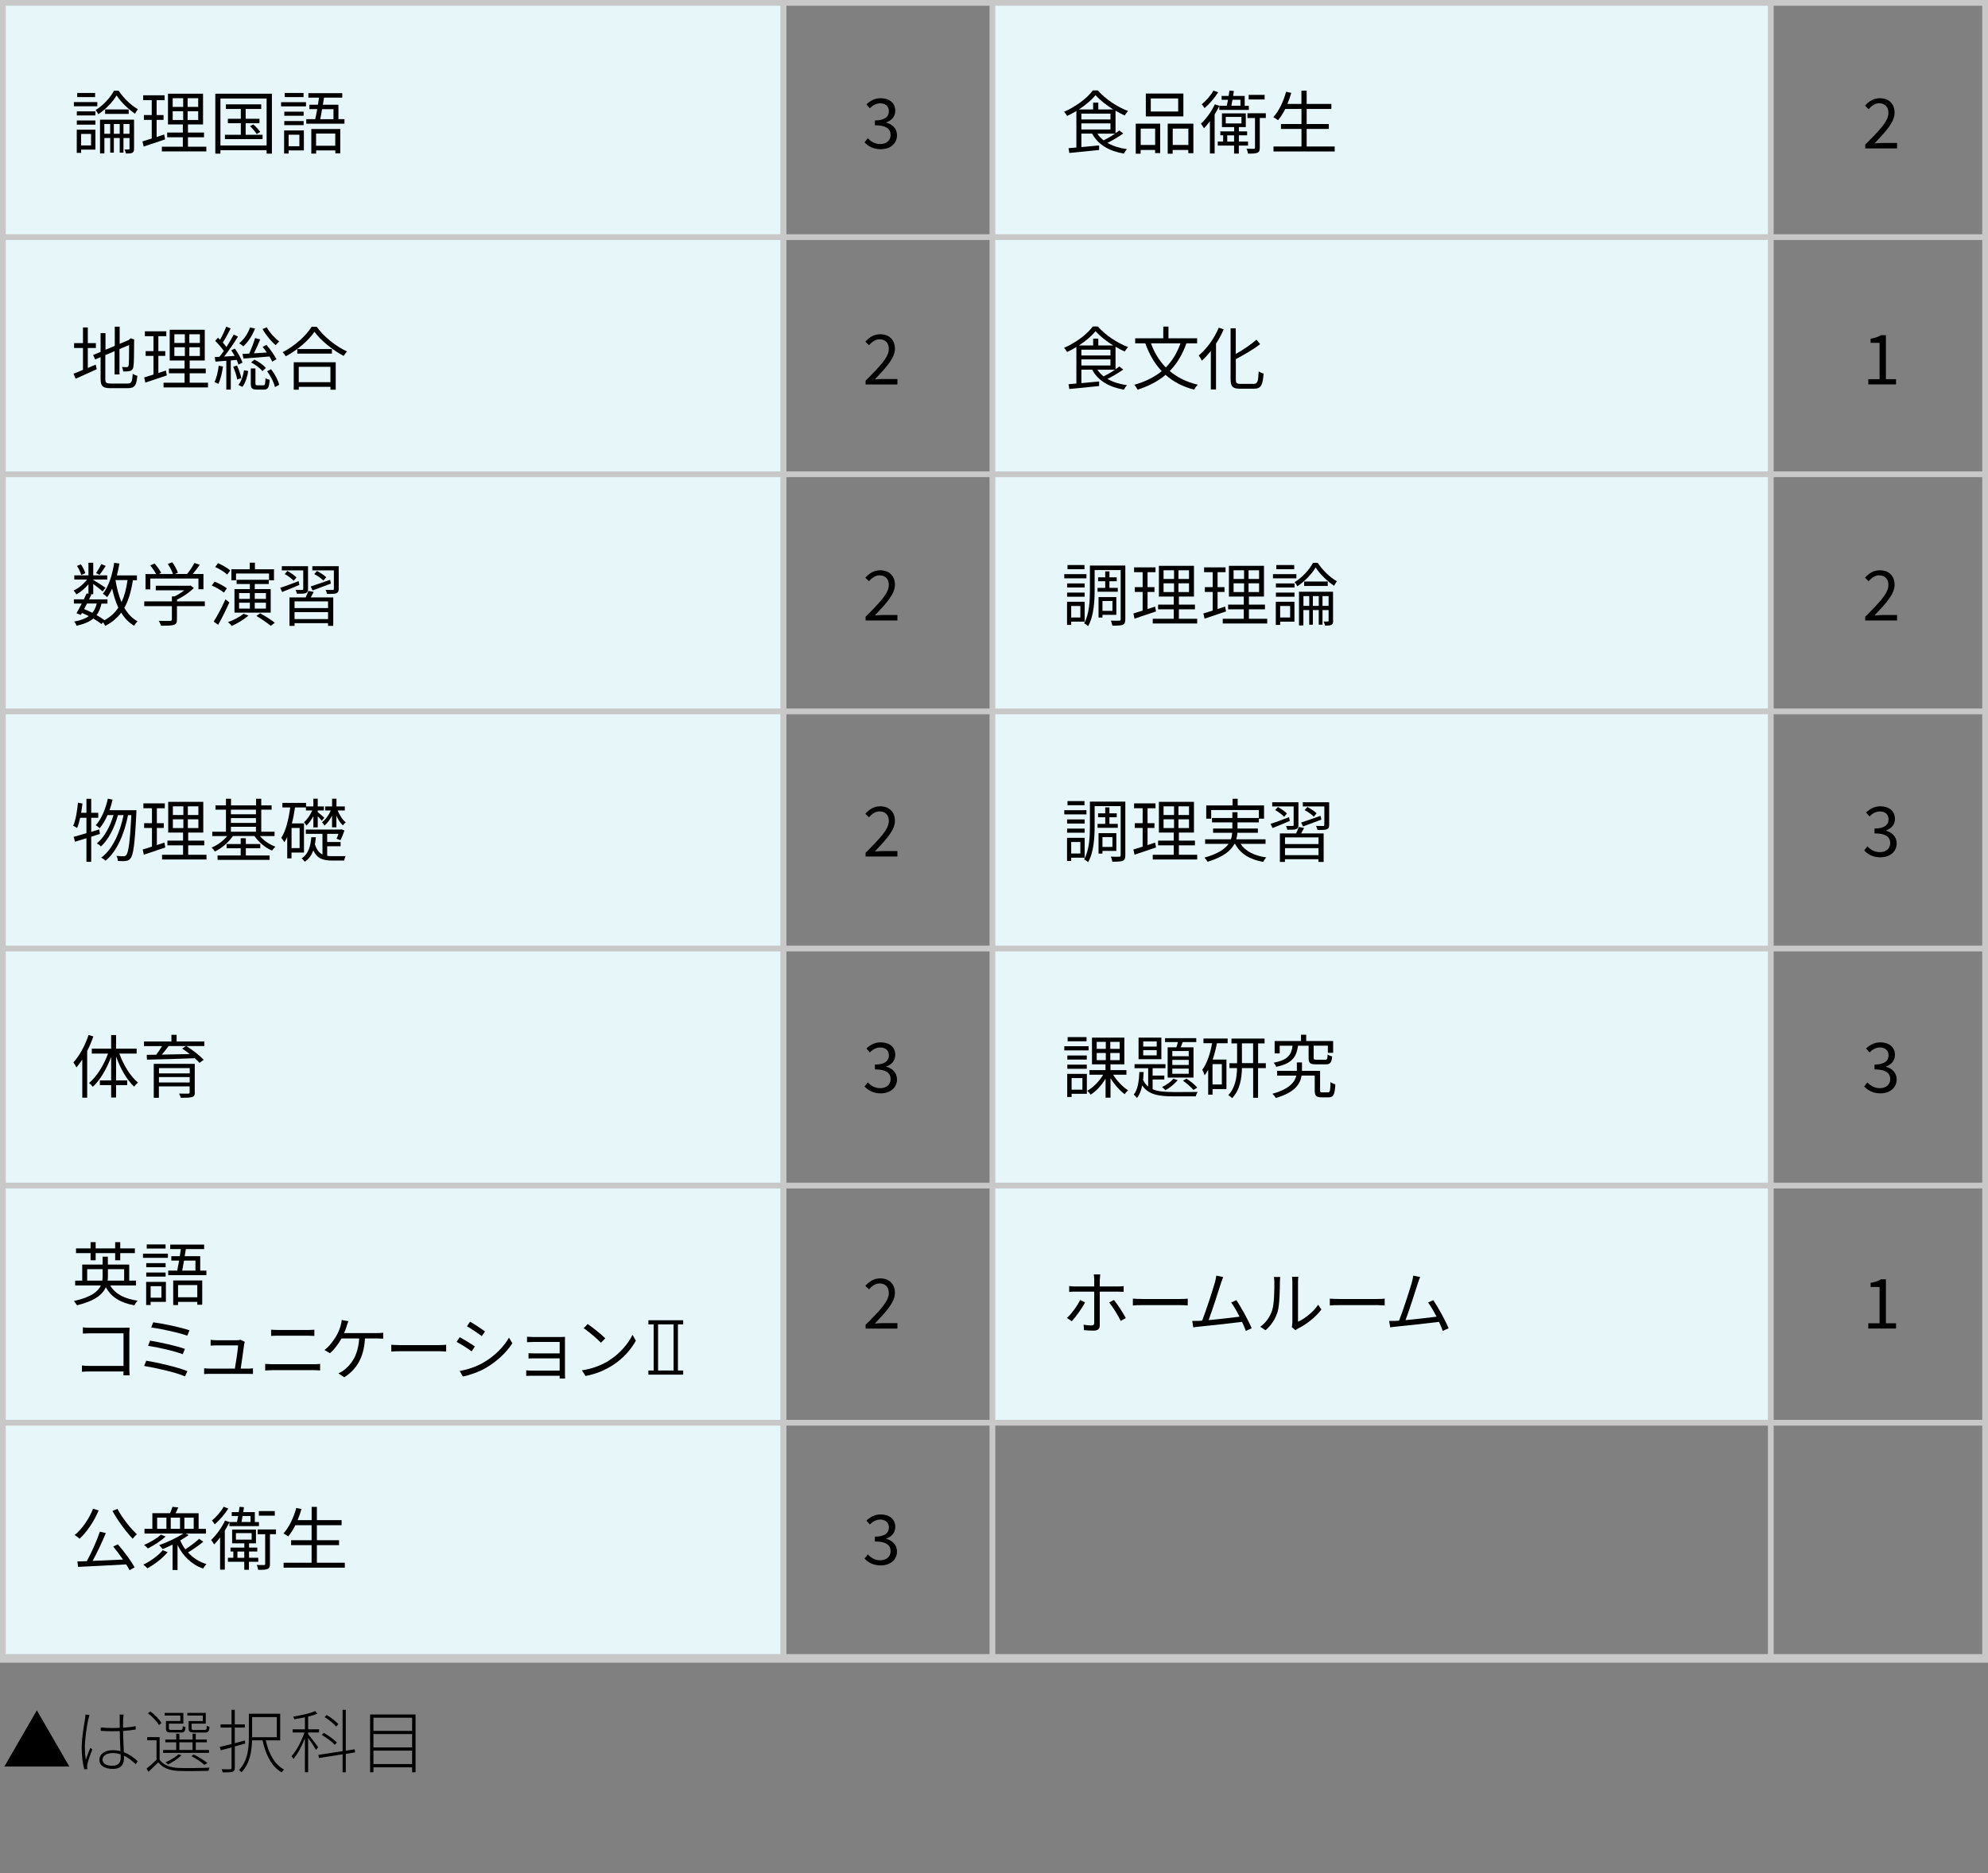 <?xml version="1.0" encoding="UTF-8"?>
<svg id="b" data-name="レイヤー 2" xmlns="http://www.w3.org/2000/svg" viewBox="0 0 345.23 325.35">
  <rect x="0" y="0" width="345.23" height="325.35" fill="#808080" stroke="none"/>
  <defs>
    <style>
      .d {
        fill: none;
        stroke: #c8c8c8;
        stroke-miterlimit: 10;
      }

      .e, .f, .g {
        stroke-width: 0px;
      }

      .f {
        fill: #c8c8c8;
      }

      .g {
        fill: #e6f6f9;
      }
    </style>
  </defs>
  <g id="c" data-name="文字">
    <g>
      <rect class="g" x="0" y="0" width="136.05" height="288.32"/>
      <rect class="g" x="172.34" y="0" width="135.17" height="247.13"/>
      <g>
        <path class="e" d="M19.14,223.29c.86,1.48,2.47,2.31,4.76,2.64-.2.19-.44.56-.58.8-2.38-.42-3.99-1.39-4.94-3.14-.55,1.26-1.89,2.39-5.01,3.14-.11-.19-.35-.55-.54-.74,3-.66,4.2-1.63,4.68-2.7h-4.46v-.84h1.23v-2.79h3.54v-1.37h.91v1.37h3.71v2.79h1.18v.84h-4.47ZM15.73,217.67h-2.53v-.82h2.53v-1.09h.88v1.09h3.39v-1.09h.88v1.09h2.54v.82h-2.54v1.24h-.88v-1.24h-3.39v1.24h-.88v-1.24ZM17.76,222.45c.05-.29.06-.58.06-.86v-1.13h-2.68v1.99h2.62ZM18.74,220.46v1.14c0,.28-.01.58-.05.85h2.87v-1.99h-2.82Z"/>
        <path class="e" d="M24.83,217.76h4.33v.73h-4.33v-.73ZM28.81,226.14h-2.65v.54h-.78v-4.01h3.43v3.47ZM28.76,220.12h-3.36v-.71h3.36v.71ZM25.4,221.04h3.36v.71h-3.36v-.71ZM28.75,216.88h-3.27v-.72h3.27v.72ZM26.16,223.41v2h1.87v-2h-1.87ZM35.84,220.71v.79h-6.63v-.79h1.56c.11-.5.23-1.12.34-1.74h-1.36v-.77h1.47c.07-.42.13-.84.19-1.23h-1.85v-.78h5.89v.78h-3.17c-.06.4-.13.82-.21,1.23h2.7v2.51h1.05ZM30.08,222.42h5.04v4.22h-.86v-.5h-3.34v.55h-.84v-4.27ZM30.92,223.22v2.12h3.34v-2.12h-3.34ZM31.96,218.97c-.11.64-.22,1.24-.32,1.74h2.3v-1.74h-1.98Z"/>
        <path class="e" d="M15.7,230.63h5.91c.29,0,.65-.01.89-.02-.01.28-.04.65-.04.94v6.19c0,.43.04.97.05,1.16h-1.08c.01-.13.01-.38.02-.67h-5.87c-.49,0-1.03.02-1.35.05v-1.09c.31.04.83.07,1.33.07h5.89v-5.66h-5.74c-.44,0-1.04.02-1.32.04v-1.07c.4.05.92.07,1.31.07Z"/>
        <path class="e" d="M32.54,238.16l-.41.92c-1.59-.7-5.16-1.5-7.1-1.81l.37-.91c2.01.31,5.49,1.14,7.13,1.8ZM32.11,234.31l-.38.92c-1.39-.55-4.32-1.21-6.02-1.46l.36-.9c1.64.28,4.55.89,6.04,1.44ZM32.9,231.09l-.38.92c-1.46-.53-4.61-1.21-6.26-1.43l.35-.89c1.56.19,4.79.86,6.29,1.39Z"/>
        <path class="e" d="M42.41,233.44c-.1.82-.44,3.19-.61,4.29h1.18c.26,0,.7-.01.95-.04v.97c-.22-.01-.66-.02-.91-.02h-6.57c-.37,0-.65.01-1,.04v-1c.29.02.64.05,1,.05h4.34c.18-1.01.53-3.35.56-4.03h-3.81c-.35,0-.66.02-.96.04v-1.01c.29.04.65.07.95.07h3.64c.19,0,.49-.04.6-.08l.73.35c-.04.12-.07.28-.08.37Z"/>
        <path class="e" d="M47.31,236.97h7.19c.36,0,.74-.02,1.09-.06v1.15c-.36-.04-.77-.06-1.09-.06h-7.19c-.43,0-.85.04-1.26.06v-1.15c.41.02.83.06,1.26.06ZM48.27,231.02h5.13c.43,0,.85-.01,1.19-.05v1.08c-.34-.02-.79-.04-1.19-.04h-5.13c-.42,0-.82.02-1.19.04v-1.08c.38.02.79.05,1.19.05Z"/>
        <path class="e" d="M60.21,230.35c-.12.35-.26.78-.46,1.21h5.66c.3,0,.78-.01,1.13-.06v1.03c-.38-.02-.85-.04-1.13-.04h-2.03c-.19,3.43-1.54,5.43-3.6,6.75l-1.02-.7c.34-.13.71-.34.97-.55,1.17-.89,2.47-2.46,2.64-5.5h-3.07c-.49.9-1.3,1.99-2,2.57l-.95-.56c.86-.62,1.73-1.85,2.13-2.58.34-.6.55-1.22.68-1.68.1-.31.16-.65.18-.96l1.15.23c-.1.28-.22.59-.3.84Z"/>
        <path class="e" d="M69.62,233.65h6.57c.6,0,1.03-.04,1.29-.06v1.18c-.24-.01-.74-.06-1.28-.06h-6.58c-.66,0-1.29.02-1.67.06v-1.18c.36.02.99.06,1.67.06Z"/>
        <path class="e" d="M82.46,233.89l-.55.84c-.59-.43-1.89-1.27-2.61-1.64l.53-.82c.71.38,2.11,1.23,2.64,1.62ZM83.85,236.74c1.99-1.14,3.57-2.7,4.54-4.39l.58.98c-1.03,1.62-2.7,3.17-4.61,4.29-1.21.7-2.87,1.26-3.98,1.49l-.55-.97c1.32-.23,2.81-.71,4.02-1.4ZM84.23,231.26l-.56.82c-.58-.43-1.87-1.3-2.58-1.7l.54-.8c.71.4,2.09,1.31,2.6,1.69Z"/>
        <path class="e" d="M92.75,232.24h4.64c.26,0,.58-.01.73-.02-.01.13-.01.38-.01.61v5.97c0,.19.01.48.03.65h-.95c.01-.11.01-.29.01-.48h-4.82c-.38,0-.8.02-1,.02v-.96c.19.02.58.05.98.05h4.83v-2.13h-4.33c-.42,0-.84.01-1.08.02v-.92c.23.01.66.04,1.07.04h4.34v-1.99h-4.45c-.31,0-1.01.02-1.22.04v-.94c.23.02.91.05,1.22.05Z"/>
        <path class="e" d="M105.83,236.27c1.85-1.16,3.31-2.94,4.01-4.41l.58,1.02c-.82,1.5-2.22,3.13-4.03,4.27-1.2.76-2.71,1.49-4.71,1.86l-.63-.98c2.1-.31,3.66-1.04,4.8-1.75ZM105.12,232.47l-.76.76c-.6-.62-2.1-1.91-2.99-2.51l.68-.73c.85.56,2.39,1.81,3.06,2.48Z"/>
        <path class="e" d="M112.6,238.78v-.72h.91v-8.01h-.91v-.72h6.04v.72h-.91v8.01h.91v.72h-6.04ZM116.97,230.05h-2.69v8.01h2.69v-8.01Z"/>
      </g>
      <path class="f" d="M344.23,1v286.32H1V1h343.23M345.23,0H0v288.32h345.23V0h0Z"/>
      <line class="d" x1="0" y1="41.19" x2="345.23" y2="41.19"/>
      <line class="d" x1="0" y1="82.38" x2="345.23" y2="82.38"/>
      <line class="d" x1="0" y1="123.57" x2="345.23" y2="123.57"/>
      <line class="d" x1="0" y1="164.76" x2="345.23" y2="164.76"/>
      <line class="d" x1="0" y1="205.94" x2="345.23" y2="205.94"/>
      <line class="d" x1="0" y1="247.13" x2="345.23" y2="247.13"/>
      <line class="d" x1="0" y1="288.32" x2="345.23" y2="288.32"/>
      <line class="d" x1="172.34" y1="288.32" x2="172.34" y2="0"/>
      <line class="d" x1="307.51" y1="0" x2="307.51" y2="288.32"/>
      <line class="d" x1="136.05" y1="288.32" x2="136.05" y2="0"/>
      <line class="d" x1="136.05" y1="288.32" x2="136.05" y2="0"/>
      <g>
        <path class="e" d="M16.9,18.46h-4.07v-.73h4.07v.73ZM16.57,25.99h-2.48v.56h-.76v-4.02h3.24v3.45ZM13.34,19.34h3.23v.71h-3.23v-.71ZM13.34,20.93h3.23v.72h-3.23v-.72ZM16.52,16.87h-3.11v-.72h3.11v.72ZM14.08,23.26v2h1.73v-2h-1.73ZM20.61,15.77c.84,1.26,2.13,2.52,3.33,3.2-.15.22-.36.54-.49.78-1.18-.78-2.48-2.06-3.2-3.17-.66,1.09-1.88,2.41-3.18,3.26-.11-.22-.3-.53-.47-.72,1.31-.79,2.58-2.18,3.19-3.36h.81ZM23.28,25.83c0,.36-.07.58-.31.71-.24.12-.6.13-1.1.13-.04-.2-.14-.52-.25-.71h.74c.11,0,.13-.04.13-.14v-1.85h-1.05v2.54h-.65v-2.54h-1.02v2.54h-.63v-2.54h-1.01v2.67h-.76v-5.85h5.91v5.04ZM19.13,23.24v-1.7h-1.01v1.7h1.01ZM22.35,19.01v.77h-4.1v-.77h4.1ZM20.79,23.24v-1.7h-1.02v1.7h1.02ZM22.49,23.24v-1.7h-1.05v1.7h1.05Z"/>
        <path class="e" d="M28.67,24.21c-1.28.43-2.65.9-3.72,1.25l-.21-.9c.44-.13,1-.3,1.61-.5v-3.24h-1.36v-.83h1.36v-2.6h-1.49v-.84h3.72v.84h-1.38v2.6h1.2v.83h-1.2v2.97l1.31-.43.16.85ZM35.83,25.48v.82h-7.72v-.82h3.64v-1.64h-2.72v-.82h2.72v-1.4h-2.58v-5.34h6.09v5.34h-2.62v1.4h2.79v.82h-2.79v1.64h3.18ZM29.99,18.57h1.82v-1.51h-1.82v1.51ZM29.99,20.84h1.82v-1.52h-1.82v1.52ZM34.42,17.06h-1.84v1.51h1.84v-1.51ZM34.42,19.32h-1.84v1.52h1.84v-1.52Z"/>
        <path class="e" d="M47.22,16.28v10.41h-.92v-.6h-8.02v.6h-.89v-10.41h9.84ZM46.3,25.27v-8.16h-8.02v8.16h8.02ZM45.6,23.41v.76h-6.54v-.76h2.76v-2.01h-2.25v-.77h2.25v-1.7h-2.59v-.8h6.13v.8h-2.7v1.7h2.4v.77h-2.4v2.01h2.94ZM43.98,21.61c.44.38.97.94,1.21,1.31l-.61.36c-.23-.37-.73-.95-1.16-1.36l.56-.31Z"/>
        <path class="e" d="M48.81,17.75h4.33v.73h-4.33v-.73ZM52.77,26.13h-2.65v.54h-.78v-4.01h3.43v3.47ZM52.73,20.11h-3.36v-.71h3.36v.71ZM49.37,21.03h3.36v.71h-3.36v-.71ZM52.71,16.87h-3.27v-.72h3.27v.72ZM50.12,23.4v2h1.87v-2h-1.87ZM59.82,20.7v.79h-6.63v-.79h1.56c.11-.5.23-1.12.34-1.74h-1.36v-.77h1.48c.07-.42.13-.84.19-1.23h-1.85v-.78h5.89v.78h-3.17c-.06.4-.13.82-.2,1.23h2.7v2.51h1.06ZM54.05,22.41h5.04v4.22h-.86v-.5h-3.33v.55h-.84v-4.27ZM54.89,23.2v2.12h3.33v-2.12h-3.33ZM55.93,18.96c-.11.64-.21,1.24-.32,1.74h2.3v-1.74h-1.98Z"/>
        <path class="e" d="M15.25,63.92c.45-.19.9-.4,1.37-.58l.18.79c-1.27.59-2.63,1.19-3.68,1.66l-.35-.89c.45-.16,1.02-.38,1.64-.65v-3.8h-1.54v-.85h1.54v-2.72h.84v2.72h1.4v.85h-1.4v3.47ZM22.15,66.62c.7,0,.82-.32.9-1.7.21.16.55.3.8.35-.14,1.63-.42,2.16-1.68,2.16h-2.94c-1.36,0-1.76-.32-1.76-1.61v-3.78l-.95.4-.35-.78,1.3-.54v-3.26h.85v2.89l1.61-.67v-3.33h.85v2.97l1.58-.66.19-.17.17-.13.62.24-.05.17c0,2.24-.02,4.03-.12,4.49-.06.49-.3.71-.64.79s-.79.08-1.13.08c-.04-.24-.11-.58-.22-.77.29.01.67.01.8.01.18,0,.3-.05.36-.31.06-.29.08-1.62.08-3.53l-1.67.71v4.4h-.85v-4.04l-1.61.68v4.15c0,.64.15.79.94.79h2.89Z"/>
        <path class="e" d="M28.96,65.21c-1.28.43-2.65.9-3.72,1.25l-.2-.9c.44-.13.99-.3,1.61-.5v-3.24h-1.36v-.83h1.36v-2.6h-1.49v-.84h3.72v.84h-1.38v2.6h1.2v.83h-1.2v2.97l1.31-.43.16.85ZM36.12,66.48v.82h-7.72v-.82h3.65v-1.64h-2.72v-.82h2.72v-1.4h-2.58v-5.34h6.09v5.34h-2.62v1.4h2.79v.82h-2.79v1.64h3.18ZM30.28,59.57h1.82v-1.51h-1.82v1.51ZM30.28,61.84h1.82v-1.52h-1.82v1.52ZM34.71,58.06h-1.83v1.51h1.83v-1.51ZM34.71,60.32h-1.83v1.52h1.83v-1.52Z"/>
        <path class="e" d="M38.72,63.66c-.15,1.13-.43,2.27-.81,3.03-.13-.11-.49-.26-.67-.32.38-.73.61-1.8.74-2.84l.74.13ZM40.08,62.6v5.07h-.78v-5.01c-.68.06-1.33.11-1.88.16l-.13-.79c.25-.01.53-.02.81-.05.25-.3.5-.65.77-1.02-.36-.54-.96-1.22-1.5-1.74l.48-.56c.12.11.24.23.36.35.4-.68.83-1.6,1.07-2.27l.78.31c-.41.82-.94,1.79-1.37,2.45.24.26.47.54.63.78.48-.76.94-1.52,1.27-2.17l.74.35c-.68,1.1-1.6,2.47-2.41,3.48l1.83-.12c-.19-.34-.39-.68-.6-.98l.65-.28c.54.76,1.1,1.77,1.31,2.43l-.7.34c-.07-.23-.18-.52-.31-.82l-1.03.1ZM41.17,63.5c.31.7.62,1.6.74,2.19l-.71.23c-.1-.6-.4-1.51-.7-2.21l.66-.22ZM41.4,66.86c.49-.59.83-1.62.98-2.54l.72.13c-.14.96-.48,2.06-1,2.75l-.71-.34ZM44.28,57.08c-.46,1.21-1.2,2.34-2.02,3.08-.16-.16-.5-.41-.72-.53.82-.67,1.51-1.67,1.88-2.75l.85.19ZM42.11,61.48c.34-.01.73-.04,1.16-.06.37-.79.79-1.91,1.03-2.7l.89.23c-.32.77-.72,1.69-1.09,2.42.71-.05,1.46-.1,2.24-.14-.24-.35-.49-.68-.73-.98l.67-.34c.65.77,1.4,1.82,1.73,2.49l-.73.42c-.11-.25-.28-.56-.48-.9-1.63.14-3.3.28-4.52.36l-.17-.8ZM45.73,66.93c.29,0,.33-.16.37-1.26.16.13.5.25.73.31-.1,1.37-.31,1.69-.99,1.69h-1.22c-.86,0-1.07-.23-1.07-1.08v-2.59h.81v2.59c0,.29.05.34.36.34h1.01ZM44.17,62.47c.76.35,1.6.96,1.99,1.45l-.58.54c-.4-.49-1.24-1.14-1.97-1.5l.55-.49ZM46.32,56.85c.49.9,1.44,1.93,2.17,2.47-.18.14-.47.44-.61.64-.76-.62-1.74-1.8-2.29-2.81l.73-.3ZM47.08,64.14c.65.84,1.24,1.94,1.4,2.7l-.73.4c-.17-.77-.73-1.91-1.36-2.75l.68-.35Z"/>
        <path class="e" d="M55,56.77c1.27,1.76,3.38,3.43,5.27,4.28-.21.2-.43.52-.59.77-1.86-.97-3.96-2.65-5.07-4.19-.98,1.46-2.93,3.17-4.98,4.26-.11-.2-.35-.52-.55-.71,2.09-1.06,4.09-2.88,5.03-4.41h.9ZM51.01,62.92h7.29v4.77h-.91v-.49h-5.5v.49h-.88v-4.77ZM57.64,60.63v.79h-6.01v-.79h6.01ZM51.88,63.72v2.67h5.5v-2.67h-5.5Z"/>
        <path class="e" d="M23.08,100.77c-.3,1.94-.76,3.53-1.49,4.81.6,1.03,1.36,1.85,2.31,2.35-.2.17-.49.52-.61.76-.92-.54-1.66-1.31-2.24-2.27-.71.94-1.61,1.7-2.78,2.3-.07-.16-.23-.42-.38-.62l-.28.29c-.37-.3-.85-.62-1.4-.95-.7.58-1.64.97-2.93,1.25-.06-.24-.24-.56-.41-.73,1.1-.19,1.94-.49,2.55-.94-.38-.19-.78-.38-1.18-.55l-.19.34-.77-.28c.27-.46.59-1.07.91-1.69h-1.36v-.74h1.73c.18-.36.35-.71.49-1.03l.31.07v-1.65c-.6.71-1.37,1.37-2.1,1.76-.11-.2-.32-.52-.49-.67.85-.38,1.76-1.13,2.35-1.91h-2.22v-.73h2.46v-2.19h.83v2.19h2.43v.73h-2.43v.06c.52.3,1.81,1.12,2.13,1.36l-.49.64c-.31-.29-1.07-.86-1.64-1.3v1.79h-.52l.2.05c-.13.26-.26.55-.41.84h3.2v.74h-1.04c-.17.8-.45,1.46-.85,2,.53.29,1.01.6,1.38.88,1.02-.56,1.81-1.28,2.4-2.18-.46-.97-.8-2.09-1.08-3.31-.25.56-.55,1.07-.88,1.5-.13-.17-.52-.47-.72-.61,1.01-1.26,1.63-3.26,1.96-5.37l.91.13c-.12.71-.28,1.4-.44,2.06h3.48v.84h-.72ZM14.11,99.87c-.11-.42-.42-1.08-.74-1.57l.67-.28c.34.48.66,1.12.78,1.54l-.71.31ZM15.11,104.83c-.17.34-.35.66-.5.97.48.19.96.41,1.43.64.36-.43.6-.96.76-1.61h-1.68ZM18.36,98.3c-.35.55-.76,1.15-1.07,1.55l-.6-.29c.29-.42.7-1.12.89-1.58l.78.32ZM20.06,100.8c.23,1.38.56,2.67,1.04,3.79.52-1.07.84-2.34,1.05-3.83h-2.09v.04Z"/>
        <path class="e" d="M35.56,105.29h-4.83v2.34c0,.53-.14.79-.57.92-.43.13-1.12.14-2.21.14-.06-.25-.24-.62-.37-.85.91.02,1.73.02,1.96.01.25-.01.31-.07.31-.25v-2.31h-4.8v-.83h4.8v-.86h.46c.59-.29,1.2-.67,1.69-1.06h-4.95v-.79h5.85l.18-.05.58.43c-.74.77-1.86,1.52-2.92,2.03v.3h4.83v.83ZM26.12,102.37h-.85v-2.65h1.84c-.23-.44-.65-1.06-1.01-1.5l.74-.34c.44.49.94,1.18,1.15,1.63l-.41.2h2.45c-.14-.5-.53-1.22-.89-1.75l.78-.29c.41.56.82,1.33.97,1.83l-.52.2h2.12c.46-.55.98-1.34,1.28-1.91l.92.31c-.37.54-.81,1.12-1.22,1.6h1.86v2.65h-.87v-1.86h-8.36v1.86Z"/>
        <path class="e" d="M38.89,102.95c-.44-.4-1.37-.92-2.12-1.25l.5-.66c.73.28,1.67.78,2.12,1.16l-.5.74ZM39.83,104.64c-.56,1.27-1.32,2.77-1.94,3.89l-.78-.55c.59-.92,1.42-2.49,2.04-3.87l.68.54ZM39.47,99.81c-.44-.42-1.36-.98-2.1-1.32l.49-.66c.74.32,1.67.84,2.12,1.26l-.52.72ZM43.14,106.92c-.76.68-1.92,1.38-2.89,1.8-.13-.17-.47-.5-.66-.65.96-.35,2.05-.9,2.7-1.46l.85.31ZM40.98,100.8h-.8v-1.92h3.19v-1.14h.9v1.14h3.31v1.92h-.86v-1.18h-5.73v1.18ZM43.39,102.33v-.89h-2.3v-.73h5.59v.73h-2.44v.89h2.77v4.08h-6.29v-4.08h2.66ZM41.52,104.03h1.87v-1.01h-1.87v1.01ZM41.52,105.71h1.87v-1.02h-1.87v1.02ZM44.24,103.02v1.01h1.94v-1.01h-1.94ZM46.18,104.69h-1.94v1.02h1.94v-1.02ZM45.2,106.54c.84.46,1.94,1.16,2.52,1.63l-.7.54c-.54-.47-1.63-1.21-2.5-1.72l.67-.46Z"/>
        <path class="e" d="M52,101.59c-1.05.46-2.13.9-3,1.24l-.35-.73c.82-.25,2.03-.7,3.21-1.16l.13.66ZM52.66,99.08h-3.72v-.73h4.55v3.95c0,.4-.1.6-.38.72-.31.12-.79.11-1.55.11-.04-.2-.14-.47-.23-.66.53.01,1.01.01,1.15,0,.14,0,.18-.05.18-.18v-3.2ZM49.91,99.18c.56.3,1.25.77,1.57,1.13l-.48.58c-.31-.37-.98-.86-1.56-1.18l.47-.53ZM54.48,102.82c-.17.32-.35.66-.52.95h3.91v4.95h-.9v-.47h-5.82v.47h-.88v-4.95h2.81c.18-.37.36-.8.47-1.13l.92.18ZM56.97,104.46h-5.82v1.16h5.82v-1.16ZM56.97,107.54v-1.21h-5.82v1.21h5.82ZM53.96,101.87c.86-.28,2.12-.72,3.37-1.16l.13.66c-1.1.42-2.27.85-3.18,1.19l-.32-.68ZM58.82,102.29c0,.42-.1.62-.41.76-.32.12-.83.12-1.62.12-.04-.22-.14-.5-.25-.71.56.02,1.08.02,1.25.02.14-.01.19-.05.19-.19v-3.21h-3.74v-.73h4.58v3.95ZM56.15,100.86c-.31-.37-1.01-.85-1.58-1.14l.47-.54c.56.28,1.26.73,1.61,1.09l-.49.59Z"/>
        <path class="e" d="M15.84,145.33v4.37h-.83v-4.1c-.71.22-1.39.43-1.98.61l-.24-.85c.61-.17,1.38-.37,2.22-.64v-2.67h-1.09c-.14.67-.31,1.28-.53,1.78-.16-.11-.49-.32-.68-.4.46-1.02.68-2.53.83-3.99l.78.13c-.06.54-.14,1.09-.23,1.62h.92v-2.43h.83v2.43h1.22v.86h-1.22v2.45l1.39-.43.12.79-1.51.48ZM23.69,140.74s0,.35-.01.46c-.26,5.43-.53,7.29-1.01,7.89-.23.31-.47.42-.83.46-.32.05-.84.04-1.37,0-.01-.26-.1-.64-.25-.88.54.05,1.02.06,1.26.06.19,0,.31-.05.44-.2.38-.42.65-2.19.89-6.94h-.58c-.6,3.14-1.92,6.33-3.91,7.92-.17-.19-.48-.41-.74-.54,1.97-1.42,3.26-4.37,3.88-7.38h-.98c-.54,2.05-1.64,4.29-2.95,5.43-.17-.18-.46-.38-.71-.52,1.27-1,2.34-3,2.89-4.92h-1.03c-.4.88-.85,1.67-1.37,2.28-.14-.14-.5-.4-.68-.52.98-1.07,1.7-2.79,2.1-4.61l.82.17c-.14.64-.32,1.25-.53,1.83h4.66Z"/>
        <path class="e" d="M28.7,147.21c-1.28.43-2.65.9-3.72,1.25l-.2-.9c.44-.13.99-.3,1.61-.5v-3.24h-1.36v-.83h1.36v-2.6h-1.49v-.84h3.72v.84h-1.38v2.6h1.2v.83h-1.2v2.97l1.31-.43.16.85ZM35.86,148.48v.82h-7.72v-.82h3.65v-1.64h-2.72v-.82h2.72v-1.4h-2.58v-5.34h6.09v5.34h-2.62v1.4h2.79v.82h-2.79v1.64h3.18ZM30.02,141.57h1.82v-1.51h-1.82v1.51ZM30.02,143.84h1.82v-1.52h-1.82v1.52ZM34.45,140.06h-1.83v1.51h1.83v-1.51ZM34.45,142.32h-1.83v1.52h1.83v-1.52Z"/>
        <path class="e" d="M45.13,145.22c.67.79,1.69,1.49,2.7,1.85-.21.17-.46.48-.59.68-1.16-.48-2.33-1.48-3.05-2.53h-3.75c-.76,1.12-1.97,2.15-3.13,2.69-.13-.22-.37-.52-.57-.68.99-.4,2.03-1.15,2.71-2h-2.59v-.76h2.38v-3.83h-1.82v-.74h1.82v-1.15h.88v1.15h4.35v-1.15h.9v1.15h1.8v.74h-1.8v3.83h2.31v.76h-2.54ZM42.68,148.6h4.14v.76h-9.04v-.76h4.02v-1.26h-2.45v-.73h2.45v-1.01h.89v1.01h2.51v.73h-2.51v1.26ZM40.1,140.64v.8h4.35v-.8h-4.35ZM40.1,142.94h4.35v-.83h-4.35v.83ZM40.1,144.47h4.35v-.85h-4.35v.85Z"/>
        <path class="e" d="M50.62,148.1v1h-.74v-3.71c-.15.32-.32.64-.5.91-.11-.19-.37-.59-.53-.77.82-1.27,1.27-3.21,1.55-5.27h-1.36v-.8h4.11v.62h1.27v-1.34h.76v1.34h1.07v.7h-1.07v.29c.24.19.97.8,1.14.97l-.44.53c-.13-.18-.42-.5-.7-.79v1.94h-.76v-1.93c-.35.62-.78,1.22-1.2,1.63-.1-.18-.28-.46-.43-.6.53-.44,1.09-1.26,1.44-2.04h-1.1v-.52h-1.9c-.14.96-.31,1.9-.54,2.77h2.1v5.06h-2.17ZM52.03,143.82h-1.4v3.5h1.4v-3.5ZM56.83,148.66c.28.05.56.06.88.06.26,0,1.93,0,2.31-.01-.11.19-.21.55-.25.77h-2.11c-1.56,0-2.59-.34-3.25-1.76-.29.79-.74,1.48-1.48,1.97-.12-.17-.37-.46-.55-.59,1.22-.77,1.56-2.22,1.68-3.67h.79c-.04.41-.08.82-.16,1.21.29.96.72,1.5,1.31,1.79v-3.59h-2.89v-.74h6.01l.14-.05.56.2c-.2.59-.46,1.25-.7,1.69l-.68-.25c.12-.24.23-.54.34-.85h-1.96v1.42h2.33v.74h-2.33v1.67ZM57.67,141.67c-.36.7-.84,1.33-1.33,1.74-.08-.18-.28-.44-.42-.59.59-.42,1.18-1.22,1.52-2.04h-.97v-.7h1.2v-1.34h.76v1.34h1.45v.7h-1.24c.32.8.85,1.64,1.4,2.06-.16.12-.37.35-.49.53-.43-.37-.83-1-1.13-1.67v2.01h-.76v-2.05Z"/>
        <path class="e" d="M16.21,180.03c-.29.85-.66,1.72-1.07,2.53v8.11h-.85v-6.63c-.32.5-.67.97-1.02,1.38-.1-.2-.36-.67-.52-.88,1.06-1.16,2.03-2.95,2.63-4.76l.83.25ZM20.73,183.01c.71,2,1.94,3.99,3.24,5.04-.22.16-.52.47-.67.71-1.26-1.15-2.41-3.17-3.14-5.25v4.16h1.93v.82h-1.93v2.15h-.86v-2.15h-1.96v-.82h1.96v-4.08c-.77,2.07-1.92,4.04-3.18,5.19-.16-.2-.45-.52-.65-.67,1.31-1.06,2.55-3.07,3.29-5.1h-2.82v-.86h3.36v-2.36h.86v2.36h3.57v.86h-3Z"/>
        <path class="e" d="M35.49,181.7h-3.13c1.07.67,2.36,1.68,3.02,2.39l-.74.53c-.2-.24-.49-.52-.82-.8-3.01.12-6.2.2-8.3.24l-.04-.83,1.65-.02c.35-.46.73-1.02,1.01-1.5h-3.13v-.8h4.76v-1.16h.9v1.16h4.81v.8ZM33.84,189.74c0,.48-.12.71-.49.82-.38.12-1,.13-1.96.13-.05-.22-.18-.53-.29-.73.7.01,1.39.01,1.59.01.18-.01.24-.06.24-.23v-1.03h-5.34v1.98h-.89v-5.9h7.12v4.95ZM27.61,185.53v.92h5.34v-.92h-5.34ZM32.94,188.03v-.94h-5.34v.94h5.34ZM29.28,181.7c-.36.49-.78,1.02-1.17,1.49,1.47-.02,3.17-.06,4.84-.1-.43-.34-.89-.67-1.31-.95l.67-.44h-3.04Z"/>
        <path class="e" d="M17.13,262.36c-.8,1.92-2.04,3.74-3.31,4.92-.19-.17-.6-.5-.85-.64,1.31-1.08,2.48-2.79,3.19-4.56l.97.28ZM20.48,268.27c1.09,1.25,2.31,2.91,2.9,3.98l-.88.49c-.15-.29-.36-.64-.59-1-3.02.18-6.21.32-8.35.43l-.12-.94c.49-.01,1.04-.04,1.64-.05.8-1.46,1.75-3.59,2.27-5.13l1.03.25c-.65,1.55-1.51,3.42-2.3,4.83,1.62-.06,3.47-.14,5.28-.23-.54-.78-1.15-1.6-1.71-2.27l.83-.38ZM20.39,262.08c.8,1.56,2.3,3.43,3.39,4.44-.24.17-.56.52-.74.76-1.1-1.15-2.6-3.15-3.51-4.83l.86-.36Z"/>
        <path class="e" d="M29.12,269.61c-.9,1.09-2.3,2.13-3.52,2.81-.15-.17-.49-.49-.72-.64,1.25-.59,2.59-1.54,3.38-2.51l.85.34ZM28.76,266.9c-.84.78-2.07,1.56-3.08,2.07-.14-.17-.48-.48-.67-.61,1.04-.43,2.21-1.12,2.94-1.79l.81.32ZM35.31,267.79c-.78.66-1.82,1.38-2.66,1.87.84.94,1.93,1.64,3.21,2.03-.21.19-.46.53-.59.78-2-.71-3.51-2.18-4.44-4.11v4.35h-.86v-4.41c-.6.3-1.19.56-1.73.79-.13-.17-.42-.54-.59-.7,1.38-.49,3.05-1.26,4.17-2.01h-6.73v-.82h1.37v-2.72h3.08c.15-.36.32-.79.41-1.1l1.01.1c-.16.37-.31.71-.46,1.01h3.99v2.72h1.28v.82h-3.51l.5.26c-.43.31-.93.62-1.46.92.23.55.53,1.08.88,1.55.81-.52,1.8-1.26,2.4-1.82l.72.5ZM27.29,265.56h1.61v-1.94h-1.61v1.94ZM31.26,263.62h-1.61v1.94h1.61v-1.94ZM32.02,263.62v1.94h1.62v-1.94h-1.62Z"/>
        <path class="e" d="M39.85,264.41c-.24.49-.52.98-.81,1.46v6.79h-.82v-5.6c-.34.46-.7.88-1.03,1.22-.1-.18-.36-.6-.53-.78.9-.85,1.84-2.12,2.42-3.38l.77.26h0s1.3-.01,1.3-.01c.07-.31.14-.67.21-1.04h-1.12v-.67h1.22c.06-.32.11-.64.14-.92l.77.06c-.04.28-.08.56-.13.86h2.01v1.72h.72v.71h-5.13v-.67ZM39.65,262.03c-.59.96-1.52,2.04-2.36,2.75-.11-.18-.35-.5-.48-.67.76-.61,1.59-1.58,2.03-2.38l.81.3ZM43.23,271.29v1.39h-.81v-1.39h-2.84v-.7h.94v-1.09h-.49v-.68h2.4v-.74h-2.12v-2.39h4.14v2.39h-1.2v.74h1.43v.68h-1.43v1.09h1.6v.7h-1.6ZM40.97,267.44h2.73v-1.13h-2.73v1.13ZM42.42,270.6v-1.09h-1.19v1.09h1.19ZM42.13,263.33c-.06.37-.13.73-.19,1.04h1.57v-1.04h-1.38ZM47.93,266.49h-1.05v5.15c0,.48-.07.74-.41.89-.32.14-.85.16-1.63.16-.04-.24-.14-.61-.26-.85.6.01,1.12.01,1.27.01.17-.01.2-.05.2-.2v-5.15h-1.31v-.83h3.19v.83ZM47.72,263.28h-2.77v-.8h2.77v.8Z"/>
        <path class="e" d="M59.88,271.45v.86h-10.63v-.86h4.86v-3.05h-3.56v-.86h3.56v-2.61h-2.82c-.38.76-.8,1.42-1.25,1.95-.18-.14-.57-.41-.81-.53.98-1.06,1.75-2.71,2.22-4.41l.9.19c-.19.66-.41,1.31-.67,1.92h2.44v-2.3h.91v2.3h4.29v.88h-4.29v2.61h3.85v.86h-3.85v3.05h4.86Z"/>
      </g>
      <g>
        <path class="e" d="M195.05,23.19c-.8.58-1.83,1.18-2.73,1.63.92.54,2.07.9,3.39,1.09-.19.18-.42.54-.54.77-2.58-.44-4.49-1.56-5.51-3.47h-1.87v2.34l3.08-.29v.79c-1.86.2-3.81.4-5.18.52l-.13-.83c.4-.04.85-.07,1.36-.12v-6.34c-.52.32-1.07.61-1.61.86-.11-.2-.34-.53-.53-.72,2.03-.88,4.03-2.37,4.99-3.71h.88c1.31,1.5,3.38,2.88,5.24,3.57-.2.22-.42.54-.58.78-.52-.23-1.06-.52-1.59-.83v3.91c.24-.17.47-.34.66-.48l.67.52ZM193.32,19.01c-1.19-.74-2.33-1.63-3.06-2.48-.66.8-1.71,1.7-2.9,2.48h2.47v-1.19h.9v1.19h2.59ZM187.79,20.75h5.05v-1.01h-5.05v1.01ZM187.79,22.49h5.05v-1.06h-5.05v1.06ZM190.57,23.22c.29.44.65.83,1.09,1.16.62-.31,1.36-.74,1.97-1.16h-3.06Z"/>
        <path class="e" d="M197.24,21.48h4.23v5.11h-.88v-.54h-2.51v.65h-.85v-5.22ZM198.09,22.34v2.84h2.51v-2.84h-2.51ZM205.5,20.22h-6.52v-3.97h6.52v3.97ZM204.6,17.1h-4.76v2.27h4.76v-2.27ZM207.24,21.48v5.13h-.88v-.56h-2.72v.65h-.86v-5.22h4.46ZM206.37,25.18v-2.84h-2.72v2.84h2.72Z"/>
        <path class="e" d="M211.75,18.41c-.24.49-.52.98-.82,1.46v6.79h-.82v-5.6c-.34.46-.7.88-1.03,1.22-.1-.18-.36-.6-.53-.78.9-.85,1.83-2.12,2.42-3.38l.77.26h0s1.3-.01,1.3-.01c.07-.31.14-.67.22-1.04h-1.12v-.67h1.22c.06-.32.11-.64.14-.92l.77.06c-.04.28-.08.56-.13.86h2.01v1.72h.72v.71h-5.13v-.67ZM211.54,16.03c-.59.96-1.52,2.04-2.36,2.75-.11-.18-.35-.5-.48-.67.76-.61,1.59-1.58,2.03-2.38l.82.3ZM215.13,25.29v1.39h-.82v-1.39h-2.84v-.7h.94v-1.09h-.49v-.68h2.4v-.74h-2.12v-2.39h4.14v2.39h-1.2v.74h1.43v.68h-1.43v1.09h1.59v.7h-1.59ZM212.86,21.44h2.73v-1.13h-2.73v1.13ZM214.31,24.6v-1.09h-1.19v1.09h1.19ZM214.03,17.33c-.06.37-.13.73-.19,1.04h1.57v-1.04h-1.38ZM219.83,20.49h-1.06v5.15c0,.48-.07.74-.41.89-.32.14-.85.16-1.63.16-.04-.24-.14-.61-.26-.85.6.01,1.12.01,1.27.01.17-.01.2-.05.2-.2v-5.15h-1.31v-.83h3.19v.83ZM219.61,17.28h-2.77v-.8h2.77v.8Z"/>
        <path class="e" d="M231.78,25.45v.86h-10.63v-.86h4.86v-3.05h-3.56v-.86h3.56v-2.61h-2.82c-.38.76-.8,1.42-1.25,1.95-.18-.14-.58-.41-.82-.53.98-1.06,1.75-2.71,2.22-4.41l.9.19c-.19.66-.41,1.31-.67,1.92h2.43v-2.3h.91v2.3h4.29v.88h-4.29v2.61h3.85v.86h-3.85v3.05h4.86Z"/>
        <path class="e" d="M195.05,64.19c-.8.58-1.83,1.18-2.73,1.63.92.54,2.07.9,3.39,1.09-.19.18-.42.54-.54.77-2.58-.44-4.49-1.56-5.51-3.47h-1.87v2.34l3.08-.29v.79c-1.86.2-3.81.4-5.18.52l-.13-.83c.4-.04.85-.07,1.36-.12v-6.34c-.52.32-1.07.61-1.61.86-.11-.2-.34-.53-.53-.72,2.03-.88,4.03-2.37,4.99-3.71h.88c1.31,1.5,3.38,2.88,5.24,3.57-.2.22-.42.54-.58.78-.52-.23-1.06-.52-1.59-.83v3.91c.24-.17.47-.34.66-.48l.67.52ZM193.32,60.01c-1.19-.74-2.33-1.63-3.06-2.48-.66.8-1.71,1.7-2.9,2.48h2.47v-1.19h.9v1.19h2.59ZM187.79,61.75h5.05v-1.01h-5.05v1.01ZM187.79,63.49h5.05v-1.06h-5.05v1.06ZM190.57,64.22c.29.44.65.83,1.09,1.16.62-.31,1.36-.74,1.97-1.16h-3.06Z"/>
        <path class="e" d="M206.03,59.64c-.71,1.97-1.66,3.55-2.9,4.81,1.31,1.1,2.93,1.92,4.87,2.37-.22.2-.5.61-.64.86-2-.52-3.63-1.38-4.95-2.57-1.32,1.13-2.94,1.96-4.87,2.58-.08-.22-.37-.65-.56-.85,1.91-.55,3.48-1.32,4.76-2.37-1.23-1.31-2.17-2.93-2.85-4.83h-1.76v-.88h4.88v-2.03h.9v2.03h4.98v.88h-1.85ZM199.87,59.64c.59,1.61,1.44,3.02,2.58,4.19,1.1-1.12,1.94-2.49,2.55-4.19h-5.13Z"/>
        <path class="e" d="M212.5,57.21c-.36.85-.82,1.7-1.33,2.49v7.95h-.9v-6.69c-.5.64-1.03,1.21-1.56,1.69-.1-.22-.37-.68-.54-.9,1.37-1.14,2.69-2.95,3.48-4.83l.85.29ZM217.73,66.68c.66,0,.77-.43.85-2.17.23.16.59.32.85.38-.14,1.94-.41,2.63-1.64,2.63h-2.46c-1.25,0-1.63-.36-1.63-1.67v-8.83h.9v4.46c1.33-.74,2.7-1.68,3.59-2.48l.64.77c-1.13.91-2.73,1.82-4.22,2.61v3.48c0,.67.13.82.79.82h2.34Z"/>
        <path class="e" d="M188.67,100.46h-3.85v-.73h3.85v.73ZM186.02,107.99v.56h-.72v-4.02h3.06v3.45h-2.34ZM188.36,102.05h-3.05v-.71h3.05v.71ZM185.31,102.93h3.05v.72h-3.05v-.72ZM188.33,98.87h-2.95v-.72h2.95v.72ZM186.02,105.26v2h1.59v-2h-1.59ZM195.42,107.56c0,.53-.11.82-.44.96-.32.14-.92.16-1.81.16-.04-.23-.16-.64-.26-.88.64.04,1.26.02,1.46.01.18,0,.24-.05.24-.25v-8.54h-4.52v3.49c0,1.86-.13,4.5-1.13,6.25-.13-.14-.49-.4-.7-.49.93-1.66,1.01-3.99,1.01-5.76v-4.27h6.15v9.32ZM191.93,102.11v-1.15h-1.24v-.68h1.24v-1.03h.73v1.03h1.27v.68h-1.27v1.15h1.45v.68h-3.51v-.68h1.33ZM191.45,106.8v.47h-.68v-3.55h3.09v3.08h-2.41ZM191.45,104.4v1.71h1.73v-1.71h-1.73Z"/>
        <path class="e" d="M200.74,106.21c-1.28.43-2.65.9-3.72,1.25l-.2-.9c.44-.13,1-.3,1.61-.5v-3.24h-1.36v-.83h1.36v-2.6h-1.49v-.84h3.72v.84h-1.38v2.6h1.2v.83h-1.2v2.97l1.31-.43.16.85ZM207.9,107.48v.82h-7.72v-.82h3.65v-1.64h-2.72v-.82h2.72v-1.4h-2.58v-5.34h6.09v5.34h-2.62v1.4h2.79v.82h-2.79v1.64h3.18ZM202.06,100.57h1.82v-1.51h-1.82v1.51ZM202.06,102.84h1.82v-1.52h-1.82v1.52ZM206.48,99.06h-1.83v1.51h1.83v-1.51ZM206.48,101.32h-1.83v1.52h1.83v-1.52Z"/>
        <path class="e" d="M212.9,106.21c-1.28.43-2.65.9-3.72,1.25l-.2-.9c.44-.13,1-.3,1.61-.5v-3.24h-1.36v-.83h1.36v-2.6h-1.49v-.84h3.72v.84h-1.38v2.6h1.2v.83h-1.2v2.97l1.31-.43.16.85ZM220.06,107.48v.82h-7.72v-.82h3.65v-1.64h-2.72v-.82h2.72v-1.4h-2.58v-5.34h6.09v5.34h-2.62v1.4h2.79v.82h-2.79v1.64h3.18ZM214.22,100.57h1.82v-1.51h-1.82v1.51ZM214.22,102.84h1.82v-1.52h-1.82v1.52ZM218.65,99.06h-1.83v1.51h1.83v-1.51ZM218.65,101.32h-1.83v1.52h1.83v-1.52Z"/>
        <path class="e" d="M225.13,100.46h-4.07v-.73h4.07v.73ZM224.79,107.99h-2.48v.56h-.76v-4.02h3.24v3.45ZM221.57,101.34h3.23v.71h-3.23v-.71ZM221.57,102.93h3.23v.72h-3.23v-.72ZM224.75,98.87h-3.11v-.72h3.11v.72ZM222.31,105.26v2h1.73v-2h-1.73ZM228.83,97.77c.84,1.26,2.13,2.52,3.33,3.2-.16.22-.36.54-.49.78-1.18-.78-2.48-2.06-3.2-3.17-.66,1.09-1.88,2.41-3.18,3.26-.11-.22-.3-.53-.47-.72,1.31-.79,2.58-2.18,3.19-3.36h.82ZM231.51,107.83c0,.36-.07.58-.31.71-.24.12-.6.13-1.1.13-.04-.2-.14-.52-.25-.71h.74c.11,0,.13-.04.13-.14v-1.85h-1.06v2.54h-.65v-2.54h-1.02v2.54h-.64v-2.54h-1.01v2.67h-.76v-5.85h5.91v5.04ZM227.36,105.24v-1.7h-1.01v1.7h1.01ZM230.57,101.01v.77h-4.1v-.77h4.1ZM229.01,105.24v-1.7h-1.02v1.7h1.02ZM230.72,105.24v-1.7h-1.06v1.7h1.06Z"/>
        <path class="e" d="M188.67,141.46h-3.85v-.73h3.85v.73ZM186.02,148.99v.56h-.72v-4.02h3.06v3.45h-2.34ZM188.36,143.05h-3.05v-.71h3.05v.71ZM185.31,143.93h3.05v.72h-3.05v-.72ZM188.33,139.87h-2.95v-.72h2.95v.72ZM186.02,146.26v2h1.59v-2h-1.59ZM195.42,148.56c0,.53-.11.82-.44.96-.32.14-.92.16-1.81.16-.04-.23-.16-.64-.26-.88.64.04,1.26.02,1.46.01.18,0,.24-.05.24-.25v-8.54h-4.52v3.49c0,1.86-.13,4.5-1.13,6.25-.13-.14-.49-.4-.7-.49.93-1.66,1.01-3.99,1.01-5.76v-4.27h6.15v9.32ZM191.93,143.11v-1.15h-1.24v-.68h1.24v-1.03h.73v1.03h1.27v.68h-1.27v1.15h1.45v.68h-3.51v-.68h1.33ZM191.45,147.8v.47h-.68v-3.55h3.09v3.08h-2.41ZM191.45,145.4v1.71h1.73v-1.71h-1.73Z"/>
        <path class="e" d="M200.74,147.21c-1.28.43-2.65.9-3.72,1.25l-.2-.9c.44-.13,1-.3,1.61-.5v-3.24h-1.36v-.83h1.36v-2.6h-1.49v-.84h3.72v.84h-1.38v2.6h1.2v.83h-1.2v2.97l1.31-.43.16.85ZM207.9,148.48v.82h-7.72v-.82h3.65v-1.64h-2.72v-.82h2.72v-1.4h-2.58v-5.34h6.09v5.34h-2.62v1.4h2.79v.82h-2.79v1.64h3.18ZM202.06,141.57h1.82v-1.51h-1.82v1.51ZM202.06,143.84h1.82v-1.52h-1.82v1.52ZM206.48,140.06h-1.83v1.51h1.83v-1.51ZM206.48,142.32h-1.83v1.52h1.83v-1.52Z"/>
        <path class="e" d="M215.43,146.58c.85,1.28,2.39,2.06,4.47,2.36-.19.18-.42.54-.54.77-2.34-.41-3.97-1.42-4.88-3.13h-.11c-.62,1.19-1.93,2.29-4.67,3.11-.1-.19-.35-.53-.54-.72,2.34-.65,3.56-1.49,4.19-2.39h-4.07v-.79h4.47c.14-.37.2-.76.23-1.13h-3.32v-.74h3.35v-1.07h-3.54v-.76h3.54v-1h.89v1h3.71v-1.38h-8.28v1.5h-.86v-2.3h4.57v-1.16h.89v1.16h4.58v2.3h-.9v.64h-3.71v1.07h3.54v.74h-3.56c-.02.37-.08.76-.19,1.13h5.08v.79h-4.34Z"/>
        <path class="e" d="M223.99,142.59c-1.06.46-2.13.9-3,1.24l-.35-.73c.82-.25,2.03-.7,3.21-1.16l.13.66ZM224.65,140.08h-3.72v-.73h4.55v3.95c0,.4-.1.6-.38.72-.31.12-.79.11-1.55.11-.04-.2-.14-.47-.23-.66.53.01,1.01.01,1.15,0,.14,0,.18-.05.18-.18v-3.2ZM221.91,140.18c.56.3,1.25.77,1.57,1.13l-.48.58c-.31-.37-.98-.86-1.56-1.18l.47-.53ZM226.47,143.82c-.17.32-.35.66-.52.95h3.91v4.95h-.9v-.47h-5.82v.47h-.88v-4.95h2.81c.18-.37.36-.8.47-1.13l.92.18ZM228.97,145.46h-5.82v1.16h5.82v-1.16ZM228.97,148.54v-1.21h-5.82v1.21h5.82ZM225.96,142.87c.86-.28,2.12-.72,3.37-1.16l.13.66c-1.1.42-2.27.85-3.18,1.19l-.32-.68ZM230.82,143.29c0,.42-.1.62-.41.76-.32.12-.83.12-1.62.12-.04-.22-.14-.5-.25-.71.56.02,1.08.02,1.25.02.14-.01.19-.05.19-.19v-3.21h-3.74v-.73h4.58v3.95ZM228.14,141.86c-.31-.37-1.01-.85-1.58-1.14l.47-.54c.56.28,1.26.73,1.61,1.09l-.49.59Z"/>
        <path class="e" d="M189.04,182.46h-4.22v-.73h4.22v.73ZM188.74,190h-2.65v.55h-.76v-4.02h3.41v3.47ZM188.73,184.05h-3.38v-.71h3.38v.71ZM185.35,184.93h3.38v.72h-3.38v-.72ZM188.69,180.87h-3.29v-.72h3.29v.72ZM186.09,187.26v2.02h1.88v-2.02h-1.88ZM193.3,186.68c.65,1.06,1.69,2.15,2.61,2.71-.19.16-.48.47-.61.67-.84-.61-1.78-1.68-2.45-2.77v3.38h-.86v-3.31c-.68,1.15-1.63,2.19-2.59,2.78-.13-.19-.41-.52-.59-.67,1.03-.56,2.1-1.66,2.76-2.79h-2.38v-.8h2.79v-1h-2.35v-4.64h5.62v4.64h-2.41v1h2.77v.8h-2.33ZM190.45,182.19h1.58v-1.22h-1.58v1.22ZM190.45,184.15h1.58v-1.24h-1.58v1.24ZM194.44,180.97h-1.63v1.22h1.63v-1.22ZM194.44,182.91h-1.63v1.24h1.63v-1.24Z"/>
        <path class="e" d="M200.16,189.2c.95.41,2.17.48,3.65.49.53,0,3.48,0,4.17-.02-.13.19-.28.53-.32.77h-3.85c-2.59,0-4.38-.29-5.46-1.9-.17.86-.46,1.63-.91,2.18-.11-.17-.37-.44-.56-.58.72-.86.92-2.47.98-3.93h.74c-.02.46-.05.92-.1,1.37.23.49.53.88.89,1.16v-3.19h-2.37v-.7h5.37v.7h-2.23v1.28h2.03v.68h-2.03v1.68ZM201.68,183.98h-3.96v-3.74h3.96v3.74ZM200.87,180.9h-2.34v.89h2.34v-.89ZM200.87,182.41h-2.34v.91h2.34v-.91ZM204.51,187.62c-.52.66-1.37,1.33-2.12,1.76-.13-.14-.42-.44-.6-.56.75-.35,1.52-.89,1.98-1.44l.74.24ZM204.29,181.92c.1-.29.19-.61.26-.91h-2.23v-.68h5.42v.68h-2.36c-.11.31-.23.64-.34.91h2.22v5.26h-4.49v-5.26h1.51ZM206.43,182.57h-2.85v.9h2.85v-.9ZM206.43,184.1h-2.85v.89h2.85v-.89ZM206.43,185.62h-2.85v.9h2.85v-.9ZM206.04,187.37c.7.42,1.48,1.08,1.87,1.54l-.65.42c-.4-.48-1.18-1.16-1.83-1.61l.61-.35Z"/>
        <path class="e" d="M208.99,180.39h4.2v.82h-1.86c-.19.98-.44,1.96-.74,2.84h2.39v5.13h-2.41v.96h-.76v-4.32c-.19.35-.4.67-.62.96-.06-.2-.26-.71-.41-.95.84-1.13,1.39-2.81,1.71-4.63h-1.5v-.82ZM212.18,184.84h-1.62v3.54h1.62v-3.54ZM219.81,185.53h-1.34v5.16h-.85v-5.16h-1.95c-.04,1.82-.35,3.81-1.7,5.22-.14-.16-.47-.41-.67-.52,1.22-1.28,1.49-3.09,1.52-4.7h-1.31v-.85h1.32v-3.44h-.98v-.84h5.75v.84h-1.12v3.44h1.34v.85ZM217.61,184.67v-3.44h-1.94v3.44h1.94Z"/>
        <path class="e" d="M230.63,189.75c.32,0,.38-.23.42-1.79.19.17.59.31.84.38-.08,1.81-.34,2.27-1.16,2.27h-1.25c-.91,0-1.17-.25-1.17-1.24v-2.54h-2.28c-.22,1.43-1.15,2.94-4.47,3.89-.13-.22-.38-.53-.6-.73,2.97-.82,3.9-2.04,4.15-3.15h-3.33v-.83h3.43v-1.46h.89v1.46h3.14v3.37c0,.32.05.37.38.37h1.02ZM225.41,181.65c-.28,1.97-1.03,3.08-3.78,3.66-.07-.2-.29-.55-.46-.71,2.46-.47,3.08-1.36,3.3-2.95h-2.24v1.33h-.88v-2.15h4.58v-1.1h.9v1.1h4.68v2.05h-.92v-1.24h-2.46v2.1c0,.29.07.34.5.34h1.5c.32,0,.4-.12.42-.91.19.14.54.28.79.34-.1,1.09-.35,1.37-1.13,1.37h-1.68c-1.04,0-1.28-.24-1.28-1.12v-2.11h-1.85Z"/>
        <path class="e" d="M186.12,229.5l-.83-.56c.8-.73,1.82-2.16,2.29-3.13l.84.41c-.5,1.02-1.62,2.55-2.3,3.29ZM190.98,222.22v1.24h3.17c.29,0,.68-.02.98-.06v1c-.32-.02-.68-.04-.97-.04h-3.18v5.82c0,.62-.3.95-1.03.95-.5,0-1.21-.02-1.7-.08l-.08-.95c.53.1,1.07.13,1.38.13s.47-.13.47-.46v-5.41h-3.32c-.37,0-.71.01-1.03.05v-1.02c.34.05.64.07,1.02.07h3.33v-1.24c0-.25-.04-.67-.08-.85h1.13c-.02.17-.07.6-.07.85ZM195.51,228.95l-.89.49c-.47-.95-1.37-2.44-2-3.19l.82-.44c.65.77,1.59,2.28,2.07,3.14Z"/>
        <path class="e" d="M198.4,225.64h6.57c.6,0,1.03-.04,1.29-.06v1.18c-.24-.01-.74-.06-1.28-.06h-6.58c-.66,0-1.3.02-1.67.06v-1.18c.36.02,1,.06,1.67.06Z"/>
        <path class="e" d="M212.01,222.94c-.35,1.13-1.54,4.81-2.13,6.37,1.76-.17,4.07-.42,5.38-.6-.48-.95-1.02-1.88-1.46-2.46l.9-.41c.85,1.24,2.16,3.65,2.66,4.88l-1.01.46c-.16-.43-.38-.98-.66-1.57-1.85.24-5.87.68-7.47.83-.3.02-.65.08-1,.13l-.18-1.12c.36.01.77,0,1.12-.01.18-.01.38-.02.6-.04.67-1.66,1.89-5.49,2.23-6.67.14-.55.19-.84.23-1.15l1.2.24c-.12.3-.25.61-.41,1.12Z"/>
        <path class="e" d="M220.94,227.51c.35-1.09.36-3.49.36-4.82,0-.36-.04-.62-.08-.88h1.1c-.01.14-.06.5-.06.86,0,1.33-.05,3.9-.37,5.1-.36,1.28-1.13,2.46-2.13,3.3l-.9-.61c1.01-.72,1.73-1.79,2.09-2.95ZM224.43,229.85v-7.18c0-.46-.06-.8-.07-.89h1.1c-.01.08-.05.43-.05.89v6.92c1.1-.5,2.58-1.59,3.5-2.95l.56.82c-1.03,1.4-2.7,2.64-4.09,3.32-.19.11-.32.2-.41.28l-.64-.53c.05-.19.08-.43.08-.67Z"/>
        <path class="e" d="M232.6,225.64h6.57c.6,0,1.03-.04,1.29-.06v1.18c-.24-.01-.74-.06-1.28-.06h-6.58c-.66,0-1.3.02-1.67.06v-1.18c.36.02,1,.06,1.67.06Z"/>
        <path class="e" d="M246.21,222.94c-.35,1.13-1.54,4.81-2.13,6.37,1.76-.17,4.07-.42,5.38-.6-.48-.95-1.02-1.88-1.46-2.46l.9-.41c.85,1.24,2.16,3.65,2.66,4.88l-1.01.46c-.16-.43-.38-.98-.66-1.57-1.85.24-5.87.68-7.47.83-.3.02-.65.08-1,.13l-.18-1.12c.36.01.77,0,1.12-.01.18-.01.38-.02.6-.04.67-1.66,1.89-5.49,2.23-6.67.14-.55.19-.84.23-1.15l1.2.24c-.12.3-.25.61-.41,1.12Z"/>
      </g>
      <g>
        <path class="e" d="M323.91,25.12c2.58-2.57,4.03-4.1,4.03-5.51,0-.97-.53-1.67-1.62-1.67-.72,0-1.34.46-1.82,1.02l-.63-.61c.72-.78,1.47-1.29,2.59-1.29,1.57,0,2.55,1,2.55,2.51,0,1.61-1.46,3.2-3.49,5.34.46-.04.98-.08,1.44-.08h2.48v.95h-5.53v-.65Z"/>
        <path class="e" d="M324.44,65.86h1.96v-6.31h-1.56v-.71c.78-.13,1.34-.34,1.82-.62h.84v7.64h1.76v.91h-4.82v-.91Z"/>
        <path class="e" d="M323.91,107.12c2.58-2.57,4.03-4.1,4.03-5.51,0-.97-.53-1.67-1.62-1.67-.72,0-1.34.46-1.82,1.02l-.63-.61c.72-.78,1.47-1.29,2.59-1.29,1.57,0,2.55,1,2.55,2.51,0,1.61-1.46,3.2-3.49,5.34.46-.04.98-.08,1.44-.08h2.48v.95h-5.53v-.65Z"/>
        <path class="e" d="M323.73,147.73l.55-.72c.52.54,1.19,1.01,2.18,1.01,1.04,0,1.79-.61,1.79-1.57,0-1.02-.71-1.69-2.73-1.69v-.84c1.81,0,2.44-.71,2.44-1.61,0-.83-.58-1.36-1.49-1.36-.71,0-1.33.36-1.82.86l-.59-.68c.66-.62,1.44-1.07,2.46-1.07,1.47,0,2.55.78,2.55,2.17,0,1.03-.64,1.69-1.56,2.03v.05c1.03.25,1.86,1.01,1.86,2.18,0,1.52-1.26,2.43-2.82,2.43-1.38,0-2.24-.58-2.82-1.2Z"/>
        <path class="e" d="M323.73,188.73l.55-.72c.52.54,1.19,1.01,2.18,1.01,1.04,0,1.79-.61,1.79-1.57,0-1.02-.71-1.69-2.73-1.69v-.84c1.81,0,2.44-.71,2.44-1.61,0-.83-.58-1.36-1.49-1.36-.71,0-1.33.36-1.82.86l-.59-.68c.66-.62,1.44-1.07,2.46-1.07,1.47,0,2.55.78,2.55,2.17,0,1.03-.64,1.69-1.56,2.03v.05c1.03.25,1.86,1.01,1.86,2.18,0,1.52-1.26,2.43-2.82,2.43-1.38,0-2.24-.58-2.82-1.2Z"/>
        <path class="e" d="M324.44,229.86h1.96v-6.31h-1.56v-.71c.78-.13,1.34-.34,1.82-.62h.84v7.64h1.76v.91h-4.82v-.91Z"/>
      </g>
      <g>
        <path class="e" d="M150.14,24.73l.55-.72c.52.54,1.19,1.01,2.18,1.01,1.04,0,1.79-.61,1.79-1.57,0-1.02-.71-1.69-2.73-1.69v-.84c1.81,0,2.43-.71,2.43-1.61,0-.83-.58-1.36-1.49-1.36-.71,0-1.33.36-1.82.86l-.59-.68c.66-.62,1.44-1.07,2.46-1.07,1.48,0,2.55.78,2.55,2.17,0,1.03-.64,1.69-1.56,2.03v.05c1.03.25,1.86,1.01,1.86,2.18,0,1.52-1.26,2.43-2.82,2.43-1.38,0-2.24-.58-2.82-1.2Z"/>
        <path class="e" d="M150.32,66.12c2.58-2.57,4.03-4.1,4.03-5.51,0-.97-.53-1.67-1.62-1.67-.72,0-1.34.46-1.82,1.02l-.64-.61c.72-.78,1.48-1.29,2.59-1.29,1.57,0,2.55,1,2.55,2.51,0,1.61-1.46,3.2-3.49,5.34.46-.04.98-.08,1.44-.08h2.48v.95h-5.53v-.65Z"/>
        <path class="e" d="M150.32,107.12c2.58-2.57,4.03-4.1,4.03-5.51,0-.97-.53-1.67-1.62-1.67-.72,0-1.34.46-1.82,1.02l-.64-.61c.72-.78,1.48-1.29,2.59-1.29,1.57,0,2.55,1,2.55,2.51,0,1.61-1.46,3.2-3.49,5.34.46-.04.98-.08,1.44-.08h2.48v.95h-5.53v-.65Z"/>
        <path class="e" d="M150.32,148.12c2.58-2.57,4.03-4.1,4.03-5.51,0-.97-.53-1.67-1.62-1.67-.72,0-1.34.46-1.82,1.02l-.64-.61c.72-.78,1.48-1.29,2.59-1.29,1.57,0,2.55,1,2.55,2.51,0,1.61-1.46,3.2-3.49,5.34.46-.04.98-.08,1.44-.08h2.48v.95h-5.53v-.65Z"/>
        <path class="e" d="M150.14,188.73l.55-.72c.52.54,1.19,1.01,2.18,1.01,1.04,0,1.79-.61,1.79-1.57,0-1.02-.71-1.69-2.73-1.69v-.84c1.81,0,2.43-.71,2.43-1.61,0-.83-.58-1.36-1.49-1.36-.71,0-1.33.36-1.82.86l-.59-.68c.66-.62,1.44-1.07,2.46-1.07,1.48,0,2.55.78,2.55,2.17,0,1.03-.64,1.69-1.56,2.03v.05c1.03.25,1.86,1.01,1.86,2.18,0,1.52-1.26,2.43-2.82,2.43-1.38,0-2.24-.58-2.82-1.2Z"/>
        <path class="e" d="M150.32,230.12c2.58-2.57,4.03-4.1,4.03-5.51,0-.97-.53-1.67-1.62-1.67-.72,0-1.34.46-1.82,1.02l-.64-.61c.72-.78,1.48-1.29,2.59-1.29,1.57,0,2.55,1,2.55,2.51,0,1.61-1.46,3.2-3.49,5.34.46-.04.98-.08,1.44-.08h2.48v.95h-5.53v-.65Z"/>
        <path class="e" d="M150.14,270.73l.55-.72c.52.54,1.19,1.01,2.18,1.01,1.04,0,1.79-.61,1.79-1.57,0-1.02-.71-1.69-2.73-1.69v-.84c1.81,0,2.43-.71,2.43-1.61,0-.83-.58-1.36-1.49-1.36-.71,0-1.33.36-1.82.86l-.59-.68c.66-.62,1.44-1.07,2.46-1.07,1.48,0,2.55.78,2.55,2.17,0,1.03-.64,1.69-1.56,2.03v.05c1.03.25,1.86,1.01,1.86,2.18,0,1.52-1.26,2.43-2.82,2.43-1.38,0-2.24-.58-2.82-1.2Z"/>
      </g>
      <g>
        <path class="e" d="M.76,306.85l5.64-9.76,5.64,9.76H.76Z"/>
        <path class="e" d="M15.35,298.55c-.28,1.29-.61,3.51-.61,4.94,0,.79.05,1.4.16,2.19.2-.61.55-1.54.78-2.07l.35.26c-.28.74-.74,1.98-.85,2.52-.04.17-.06.38-.05.54.01.11.04.26.05.36l-.55.05c-.23-.88-.44-2.16-.44-3.78,0-1.73.43-4.03.59-5.06.04-.25.06-.48.06-.67l.7.06c-.06.18-.13.44-.17.66ZM21.39,298.54c-.02.37-.02,1.01-.02,1.57.78-.06,1.54-.14,2.19-.28v.59c-.7.12-1.44.2-2.19.25.01,1.19.1,2.55.14,3.69.96.36,1.74.96,2.41,1.56l-.35.52c-.65-.61-1.32-1.13-2.05-1.48.01.18.01.35.01.5,0,.82-.35,1.8-1.91,1.8s-2.36-.62-2.36-1.59c0-.88.8-1.66,2.35-1.66.47,0,.9.06,1.31.17-.05-1.04-.12-2.43-.13-3.48-.44.01-.89.02-1.33.02-.68,0-1.27-.02-1.97-.07v-.59c.67.06,1.3.1,1.99.1.43,0,.88-.01,1.31-.04v-1.58c0-.23,0-.5-.02-.71h.7c-.04.25-.06.47-.07.7ZM19.47,306.72c1.16,0,1.49-.59,1.49-1.44,0-.14,0-.34-.01-.55-.43-.13-.89-.22-1.39-.22-1.02,0-1.75.46-1.75,1.12,0,.7.66,1.09,1.67,1.09Z"/>
        <path class="e" d="M27.71,305.64c.65.96,1.82,1.4,3.35,1.46,1.27.05,4.02.01,5.34-.06-.07.13-.17.38-.19.56-1.26.04-3.84.06-5.12.02-1.65-.06-2.83-.53-3.6-1.49-.55.54-1.12,1.09-1.7,1.63l-.34-.55c.53-.41,1.16-.97,1.73-1.54v-3.38h-1.61v-.55h2.15v3.89ZM27.6,299.64c-.35-.61-1.15-1.46-1.91-2.05l.44-.3c.76.56,1.57,1.4,1.93,2.02l-.47.34ZM36.3,304.47h-7.99v-.49h2.29v-1.34h-1.89v-.48h1.89v-1.01h.55v1.01h2.29v-1.01h.56v1.01h1.92v.48h-1.92v1.34h2.29v.49ZM31.31,297.99h-2.72v-.46h3.25v1.87h-2.51v.83c0,.22.07.26.49.26h1.52c.32,0,.37-.07.41-.67.11.08.3.14.47.18-.06.76-.24.94-.78.94h-1.64c-.78,0-.98-.12-.98-.71v-1.29h2.49v-.95ZM31.5,304.91c-.61.59-1.55,1.2-2.33,1.59-.1-.1-.31-.3-.43-.38.79-.36,1.69-.86,2.24-1.39l.52.18ZM31.15,303.98h2.29v-1.34h-2.29v1.34ZM35.2,297.99h-2.67v-.46h3.2v1.87h-2.46v.82c0,.23.07.28.53.28h1.69c.34,0,.4-.08.43-.73.11.08.31.14.46.18-.05.8-.23,1-.81,1h-1.79c-.8,0-1.02-.12-1.02-.72v-1.28h2.45v-.95ZM35.48,306.55c-.5-.47-1.39-1.06-2.24-1.5l.4-.29c.88.43,1.82,1.02,2.39,1.49l-.54.3Z"/>
        <path class="e" d="M40.78,303.37v3.69c0,.42-.14.6-.41.71-.29.08-.78.1-1.69.1-.02-.14-.11-.38-.2-.55.71.02,1.32.02,1.47.01.19-.01.26-.06.26-.25v-3.55c-.68.18-1.32.36-1.87.5l-.18-.58c.56-.13,1.27-.3,2.05-.5v-2.87h-1.91v-.55h1.91v-2.53h.56v2.53h1.75v.55h-1.75v2.72c.58-.16,1.18-.31,1.76-.47l.06.53-1.82.5ZM46.15,302.31c.52,2.3,1.56,4.23,3.18,5.06-.13.12-.32.35-.42.5-1.72-.98-2.78-3.05-3.32-5.57h-1.82c-.04,1.8-.36,4.02-1.83,5.55-.1-.11-.31-.31-.44-.38,1.56-1.62,1.72-3.9,1.72-5.71v-4.08h5.44v4.62h-2.49ZM43.78,298.26v3.5h4.29v-3.5h-4.29Z"/>
        <path class="e" d="M53.51,301.22c.38.44,1.48,1.89,1.74,2.27l-.38.46c-.23-.43-.9-1.44-1.36-2.08v5.97h-.56v-5.89c-.54,1.37-1.29,2.78-2,3.59-.06-.16-.22-.37-.32-.49.82-.89,1.74-2.61,2.24-4.11h-2.05v-.55h2.13v-2.09c-.61.13-1.26.24-1.83.34-.04-.13-.12-.32-.19-.46,1.34-.23,2.95-.56,3.81-.97l.38.47c-.44.18-1,.35-1.61.49v2.22h1.9v.55h-1.9v.29ZM60.05,304.65v3.2h-.56v-3.12l-4.1.64-.1-.54,4.2-.65v-7.18h.56v7.1l1.54-.24.08.53-1.62.26ZM58.13,303.07c-.48-.52-1.44-1.25-2.25-1.71l.35-.35c.82.46,1.8,1.16,2.27,1.67l-.36.4ZM58.37,299.9c-.4-.49-1.27-1.19-2-1.64l.36-.36c.76.43,1.62,1.1,2.03,1.59l-.38.41Z"/>
        <path class="e" d="M72.16,297.81v10.04h-.59v-.86h-6.72v.86h-.58v-10.04h7.88ZM64.85,298.37v2.29h6.72v-2.29h-6.72ZM64.85,301.21v2.32h6.72v-2.32h-6.72ZM71.57,306.42v-2.33h-6.72v2.33h6.72Z"/>
      </g>
    </g>
  </g>
</svg>